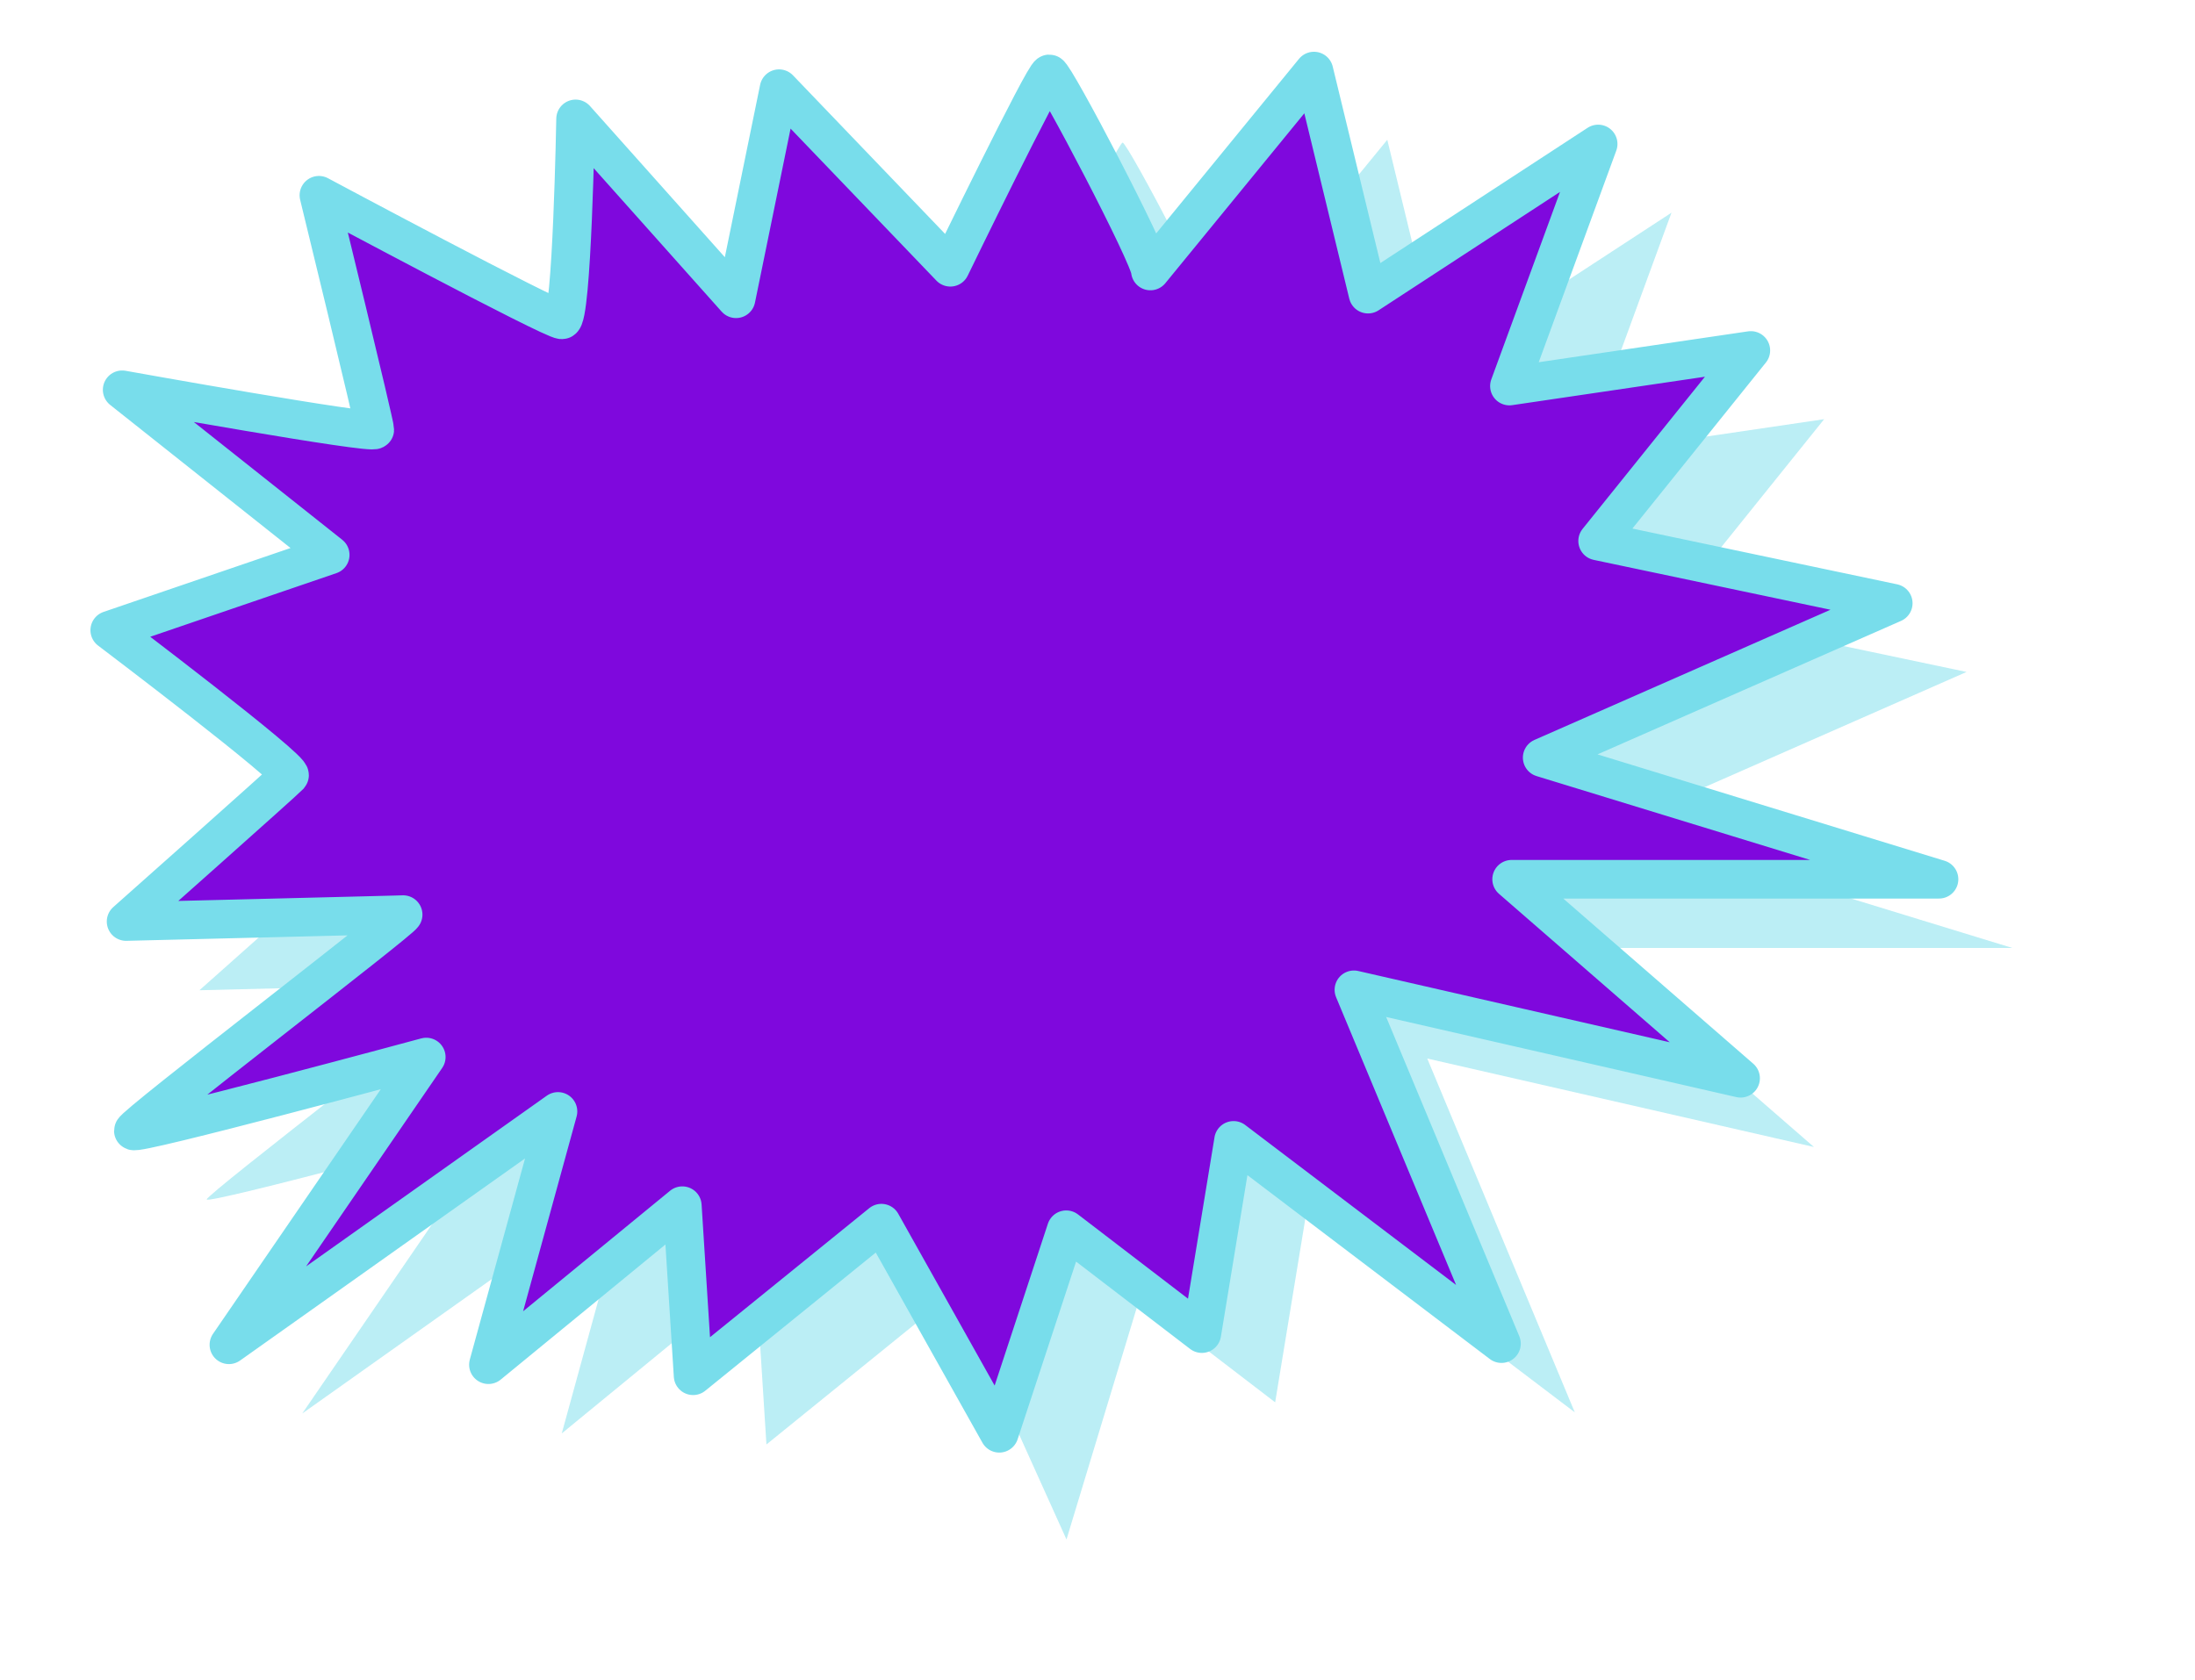 <?xml version="1.0" encoding="UTF-8" standalone="no"?><svg xmlns="http://www.w3.org/2000/svg" xmlns:xlink="http://www.w3.org/1999/xlink" fill="#78ddeb" height="435.1" preserveAspectRatio="xMidYMid meet" version="1" viewBox="-22.2 -6.0 568.4 435.1" width="568.4" zoomAndPan="magnify"><defs><filter id="a" xlink:actuate="onLoad" xlink:show="other" xlink:type="simple"><feGaussianBlur stdDeviation="6.272"/></filter></defs><g id="change1_1"><path d="m316.22 307.19 69.378 52.646-38.207-91.648 100.13 22.913-59.287-51.551h110.67l-102.76-31.505 90.906-39.991-76.546-16.125 39.67-49.35-62.514 9.22 22.977-62.704-59.589 38.897-14.007-57.781-42.355 51.785c0-3.597-24.861-51.051-26.178-51.051s-25.624 50.085-25.624 50.085l-44.359-46.255-11.133 54.416-41.553-46.592s-0.909 52.052-3.543 52.052-62.923-32.271-62.923-32.271 14.466 59.281 14.466 60.713-65.413-10.326-65.413-10.326l53.871 42.761-57.086 19.513s47.851 36.207 46.534 37.639-42.304 37.824-42.304 37.824 73.053-1.791 71.736-1.791c-0.145 1.199-69.852 54.543-69.852 55.975s75.847-19.082 75.847-19.082l-51.105 74.533 85.214-60.446-18.01 65.603 50.208-41.189 2.793 44.053 48.76-39.525 28.939 64.132 18.924-62.432 35.112 26.905 8.22-50.05z" fill="inherit" fill-opacity="0.498" fill-rule="evenodd" filter="url(#a)"/></g><g id="change2_1"><path d="m297.23 289.39 69.378 52.646-38.207-91.648 100.13 22.913-59.287-51.551h110.67l-102.76-31.505 90.906-39.991-76.546-16.125 39.67-49.35-62.514 9.22 22.977-62.704-59.589 38.897-14.007-57.781-42.355 51.785c0-3.597-24.861-51.051-26.178-51.051s-25.624 50.085-25.624 50.085l-44.359-46.255-11.133 54.416-41.553-46.592s-0.909 52.052-3.543 52.052-62.923-32.271-62.923-32.271 14.466 59.281 14.466 60.713-65.413-10.326-65.413-10.326l53.871 42.761-57.086 19.513s47.851 36.207 46.534 37.639-42.304 37.824-42.304 37.824 73.053-1.791 71.736-1.791c-0.145 1.199-69.852 54.543-69.852 55.975s75.847-19.082 75.847-19.082l-51.105 74.533 85.214-60.446-18.01 65.603 50.208-41.189 2.793 44.053 48.76-39.525 30.521 54.424 17.342-52.723 35.112 26.905 8.22-50.05z" fill="#7f08dd" fill-rule="evenodd" stroke="#78ddeb" stroke-linejoin="round" stroke-width="10"/></g></svg>